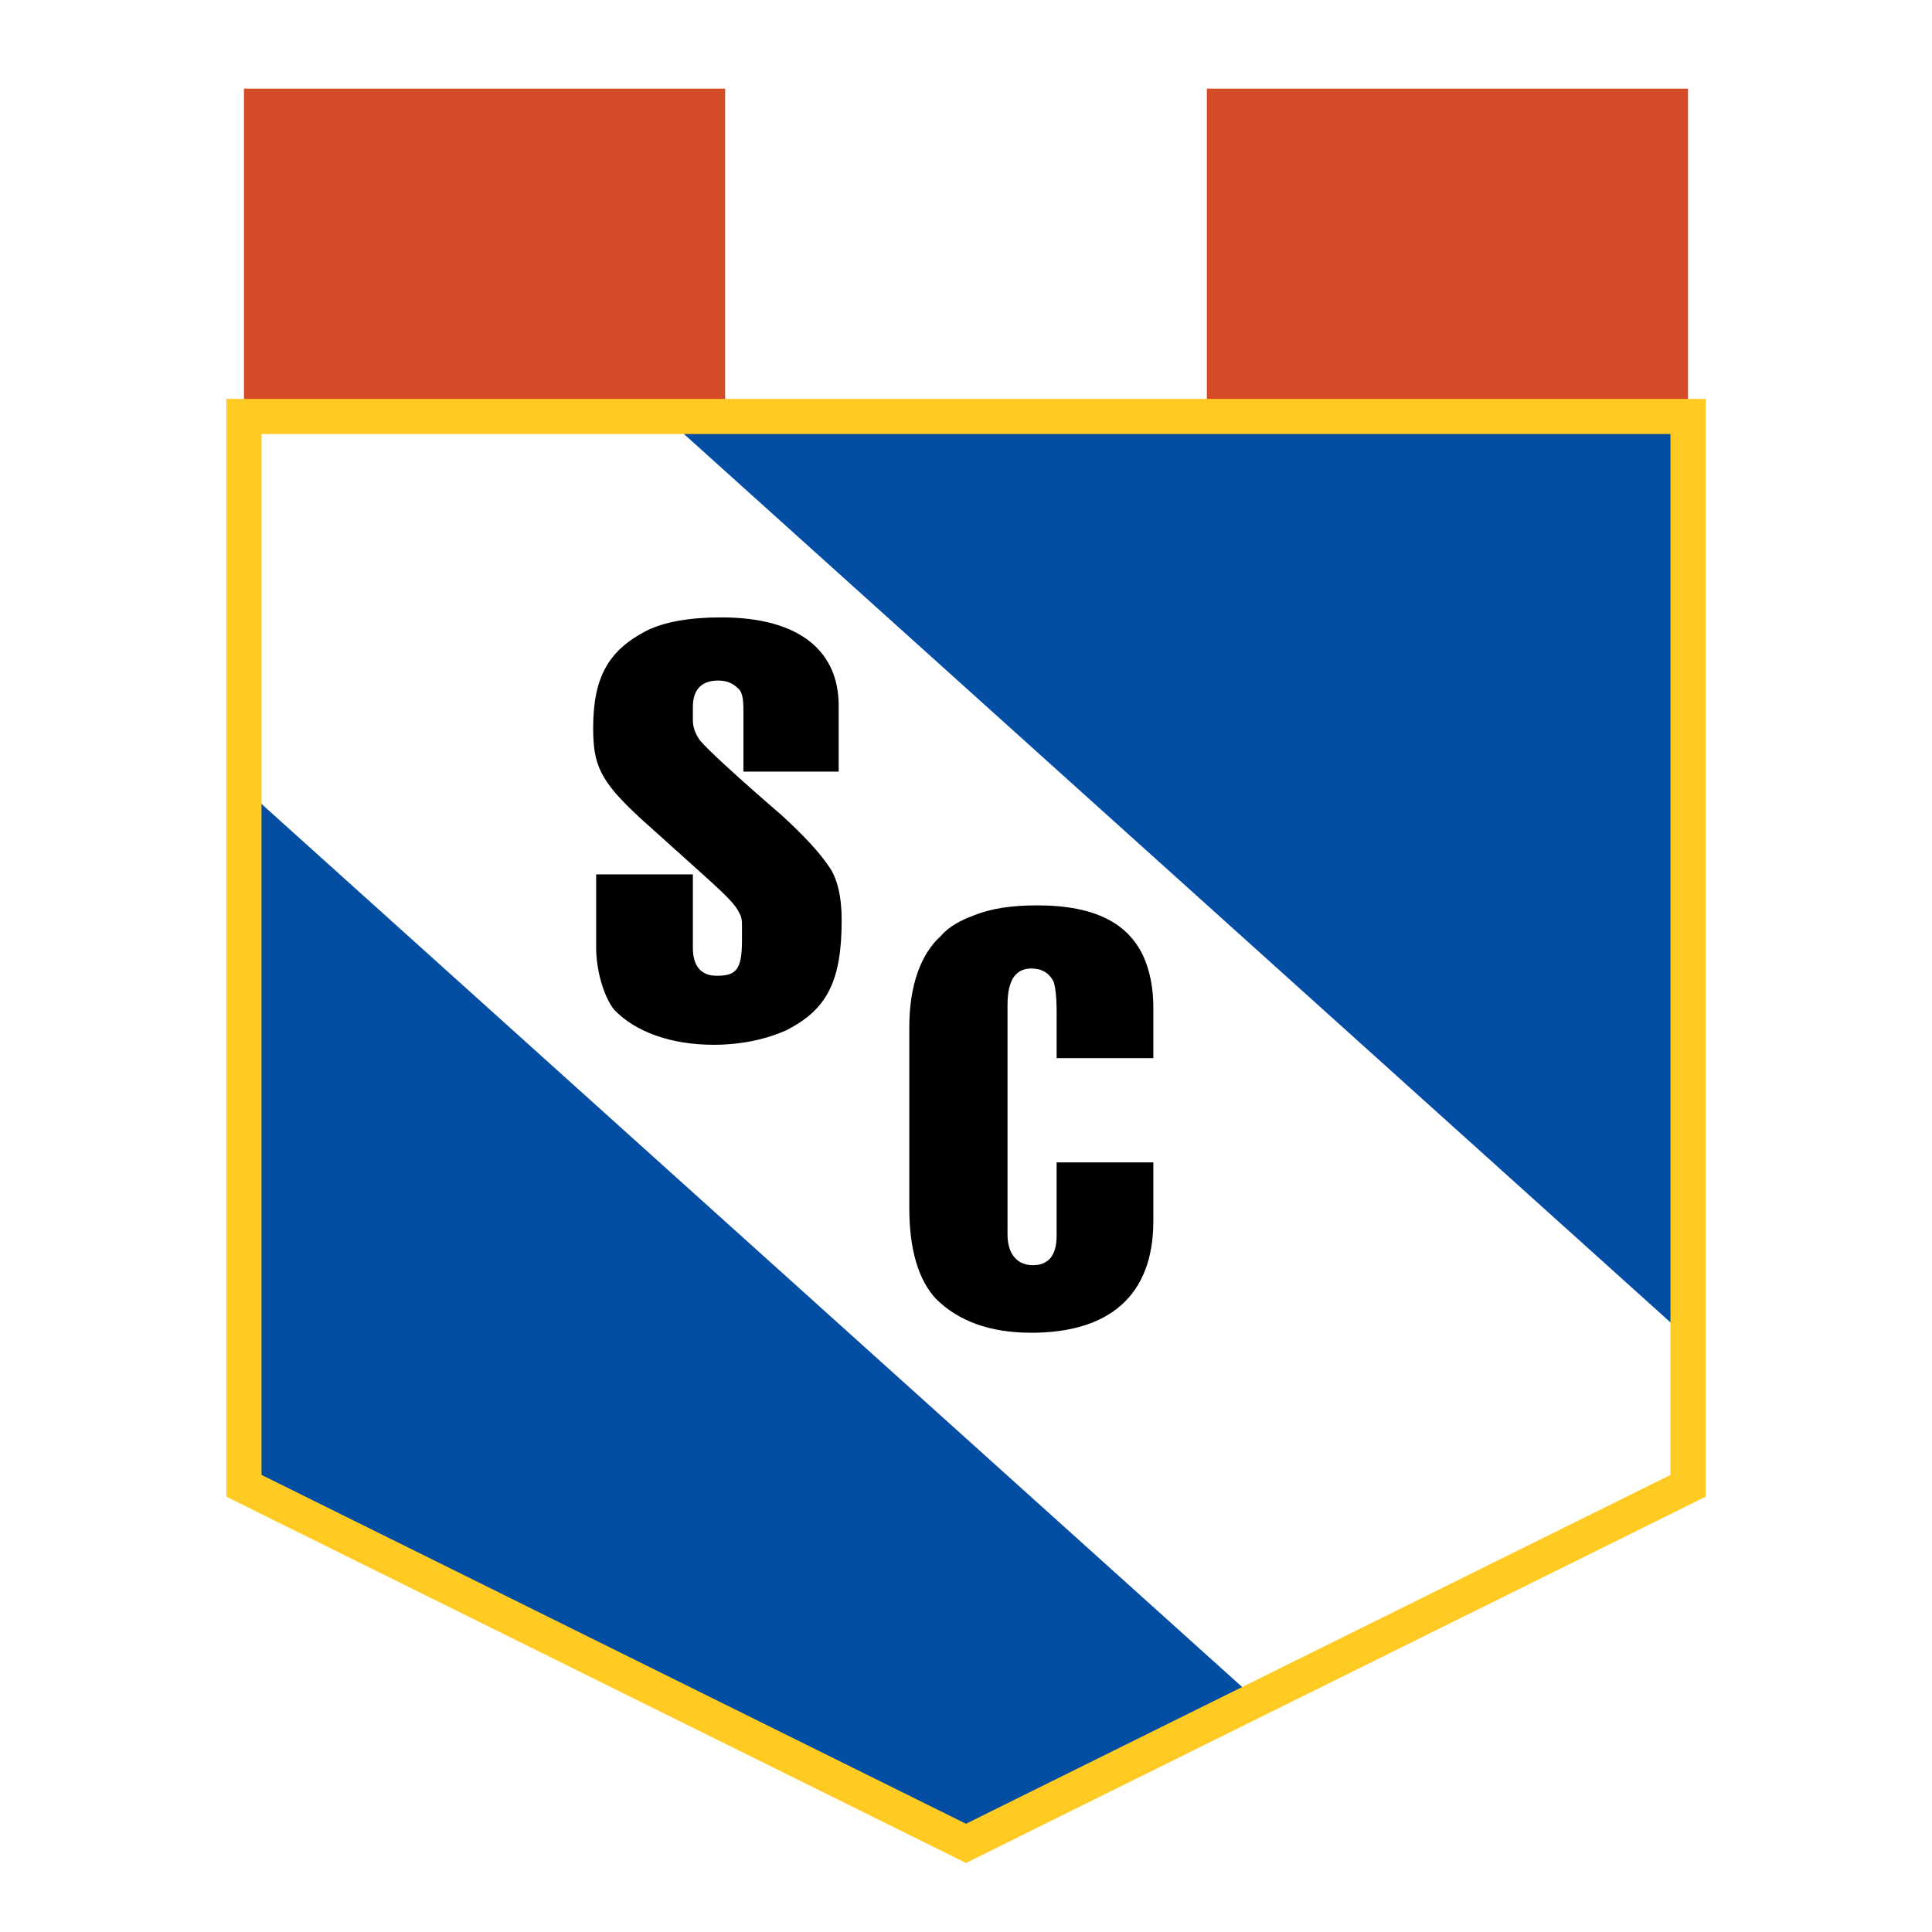 <?xml version="1.0" encoding="utf-8"?>
<!-- Generator: Adobe Illustrator 13.0.0, SVG Export Plug-In . SVG Version: 6.00 Build 14948)  -->
<!DOCTYPE svg PUBLIC "-//W3C//DTD SVG 1.0//EN" "http://www.w3.org/TR/2001/REC-SVG-20010904/DTD/svg10.dtd">
<svg version="1.0" id="Layer_1" xmlns="http://www.w3.org/2000/svg" xmlns:xlink="http://www.w3.org/1999/xlink" x="0px" y="0px"
	 width="192.756px" height="192.756px" viewBox="0 0 192.756 192.756" enable-background="new 0 0 192.756 192.756"
	 xml:space="preserve">
<g>
	<polygon fill-rule="evenodd" clip-rule="evenodd" fill="#FFFFFF" points="0,0 192.756,0 192.756,192.756 0,192.756 0,0 	"/>
	<polygon fill-rule="evenodd" clip-rule="evenodd" fill="#034EA2" points="72.365,41.555 120.39,41.555 168.416,41.555 
		168.416,148.24 96.377,183.914 24.34,148.24 24.34,41.555 72.365,41.555 	"/>
	<polygon fill-rule="evenodd" clip-rule="evenodd" fill="#FFFFFF" points="168.416,133.514 168.416,148.24 125.331,169.574 
		24.34,78.633 24.34,41.555 66.297,41.555 168.416,133.514 	"/>
	<path fill-rule="evenodd" clip-rule="evenodd" fill="#D54B27" d="M24.34,8.843h48.025v32.712H24.34V8.843L24.34,8.843z
		 M120.39,8.843h48.026v32.712H120.39V8.843L120.39,8.843z"/>
	<polygon fill-rule="evenodd" clip-rule="evenodd" fill="#FFFFFF" points="72.365,8.843 120.39,8.843 120.39,41.555 72.365,41.555 
		72.365,8.843 	"/>
	<path fill-rule="evenodd" clip-rule="evenodd" d="M83.675,70.39v6.594h-9.502v-6.154c0-1.172-0.148-1.905-0.593-2.198
		c-0.446-0.439-1.04-0.733-1.93-0.733c-1.633,0-2.523,0.879-2.523,2.638v1.319c0,0.732,0.296,1.465,0.742,2.051
		c0.742,0.879,3.415,3.37,8.166,7.473c2.228,2.051,3.711,3.663,4.603,4.981c0.891,1.173,1.336,3.077,1.336,5.422
		c0,6.155-1.484,8.938-5.493,10.991c-1.93,0.879-4.454,1.465-7.275,1.465c-4.305,0-7.869-1.318-9.947-3.518
		c-1.039-1.318-1.781-3.956-1.781-6.154V87.24h9.65v7.327c0,1.905,0.891,2.785,2.375,2.785c1.93,0,2.524-0.587,2.524-3.518v-1.319
		c0-0.585,0-1.025-0.297-1.465c-0.297-0.733-1.336-1.758-3.118-3.371l-6.68-6.007c-4.157-3.81-4.751-5.422-4.751-9.085
		c0-5.128,1.633-7.766,5.345-9.671c1.782-0.879,4.306-1.319,7.423-1.319C79.963,61.598,83.675,65.114,83.675,70.39L83.675,70.39z"/>
	<path fill-rule="evenodd" clip-rule="evenodd" d="M115.07,100.586v4.982h-9.65v-4.689c0-1.465-0.148-2.492-0.297-2.932
		c-0.445-0.879-1.188-1.318-2.227-1.318c-1.485,0-2.376,1.025-2.376,3.664v22.857c0,2.053,1.04,3.078,2.524,3.078
		s2.375-0.879,2.375-2.93v-7.328h9.65v5.861c0,7.473-4.454,11.137-12.174,11.137c-4.157,0-7.275-1.172-9.502-3.371
		c-1.782-1.904-2.672-4.98-2.672-9.084V102.49c0-4.25,1.188-7.327,3.118-9.084c0.89-1.026,2.078-1.612,3.266-2.052
		c1.781-0.732,3.859-1.025,6.384-1.025c5.938,0,9.056,1.905,10.541,4.982C114.773,96.922,115.07,98.68,115.07,100.586
		L115.07,100.586z"/>
	<polygon fill="none" stroke="#FFCB23" stroke-width="3.507" stroke-miterlimit="2.613" points="72.365,41.555 120.39,41.555 
		168.416,41.555 168.416,148.24 96.377,183.914 24.34,148.24 24.34,41.555 72.365,41.555 	"/>
</g>
</svg>
